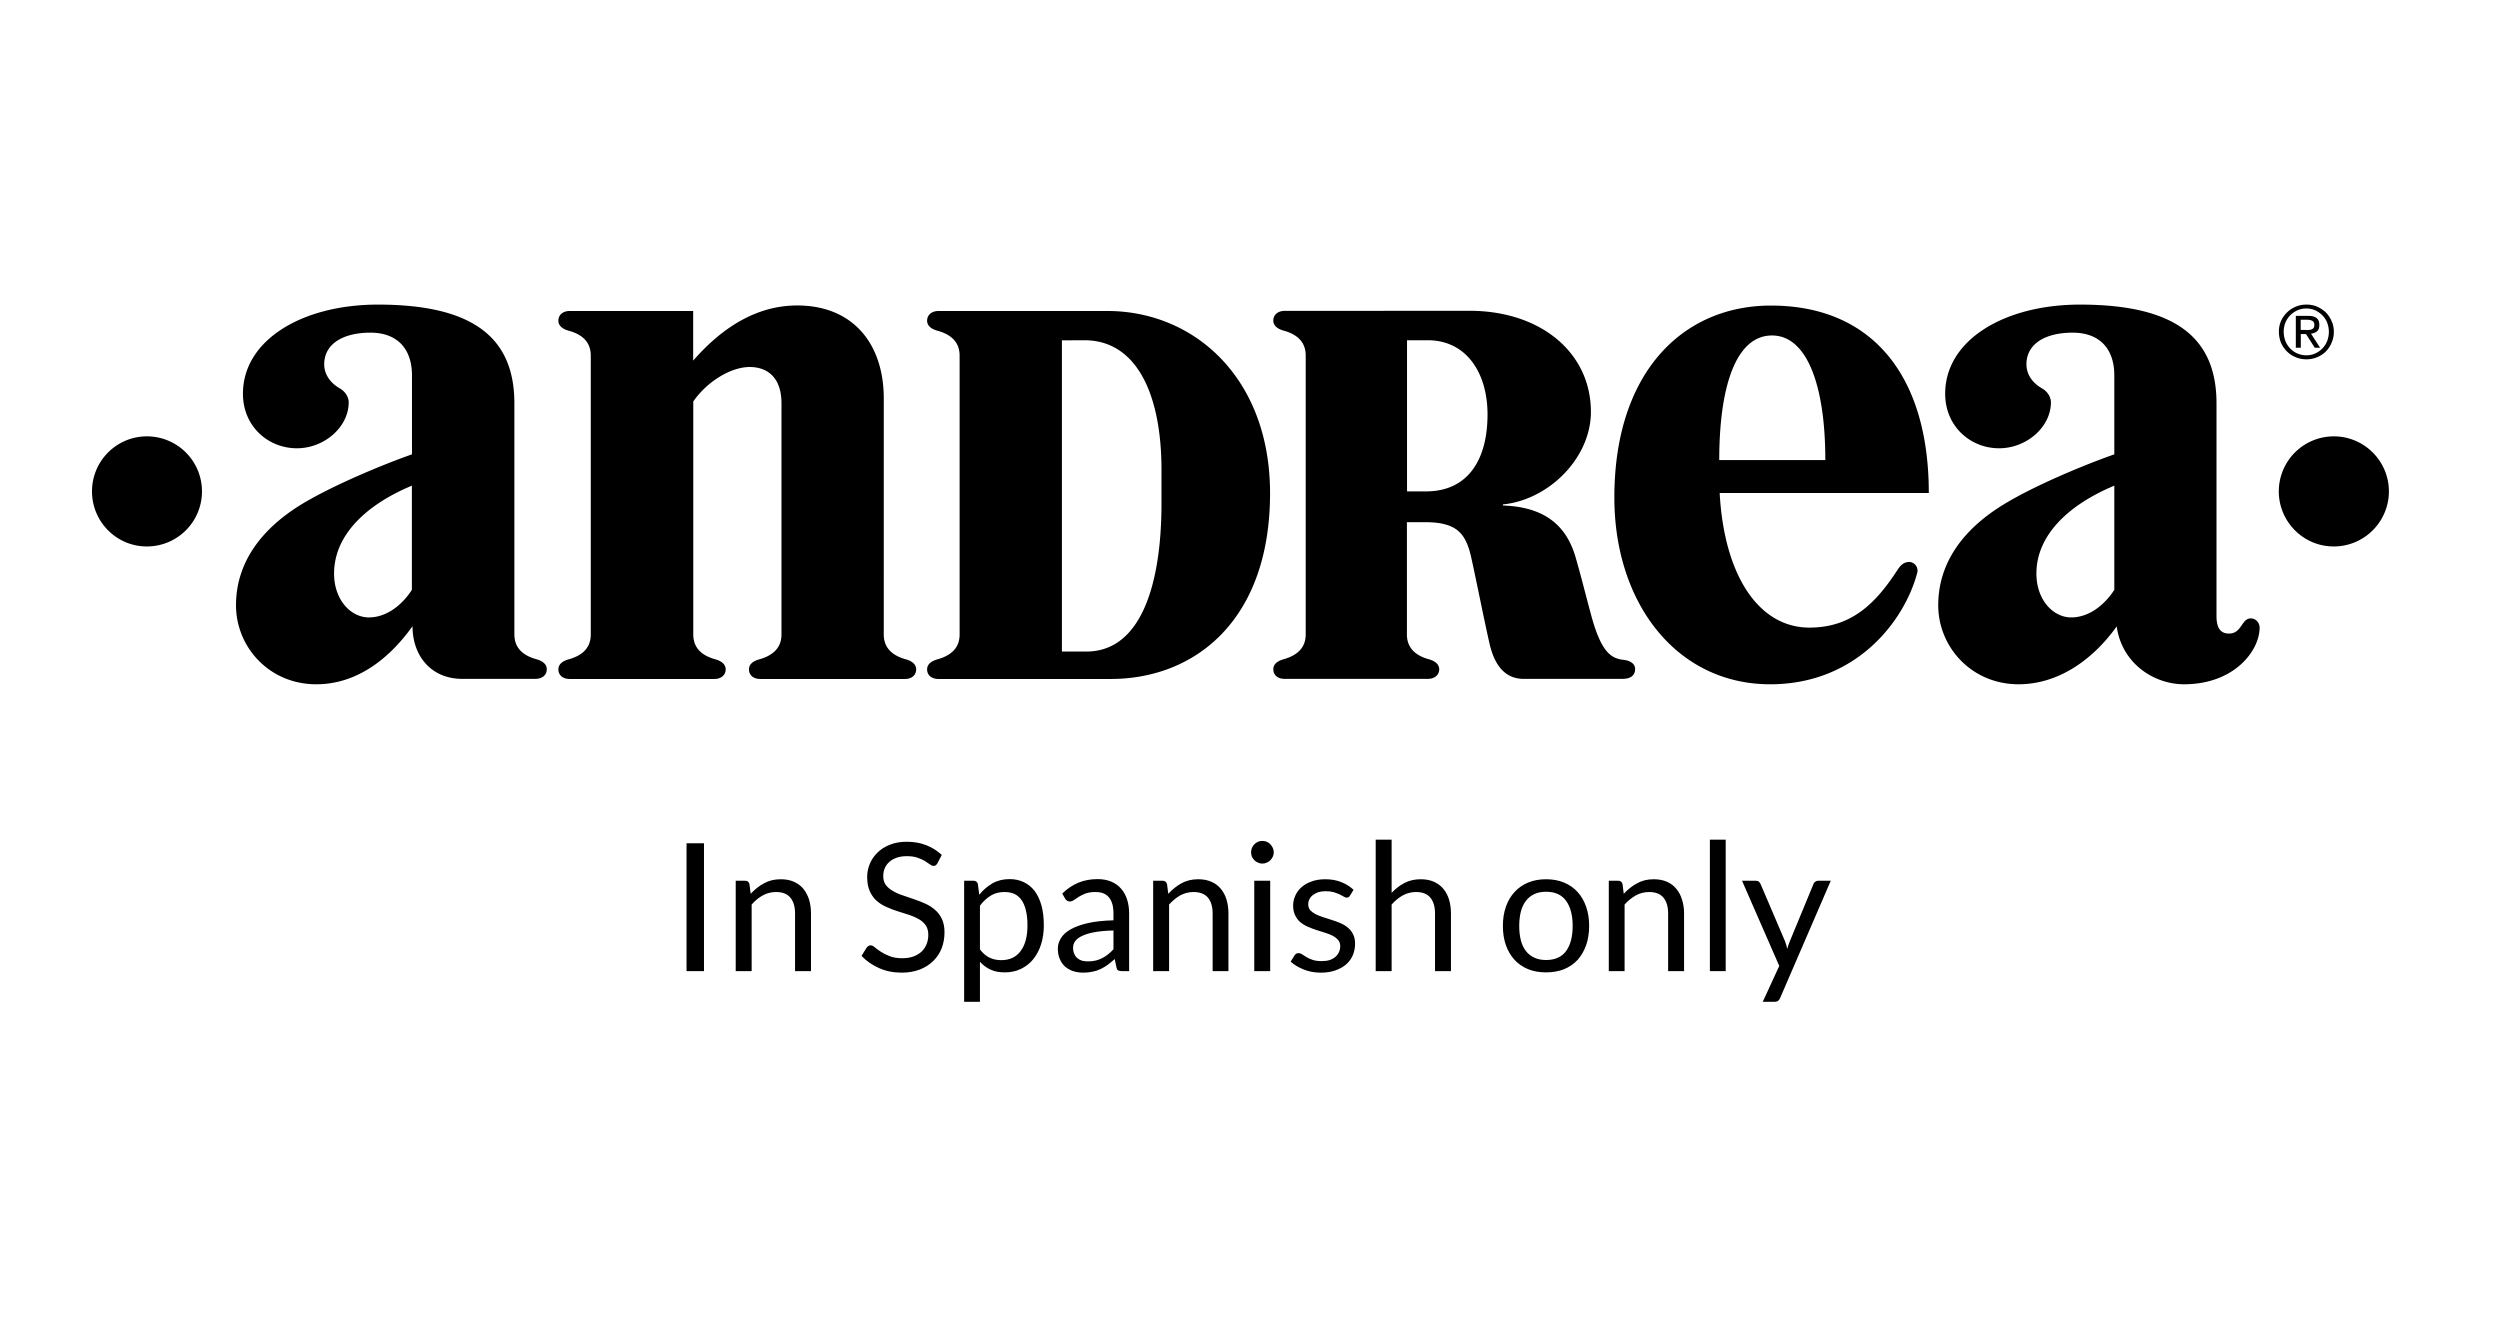<svg xmlns="http://www.w3.org/2000/svg" xmlns:xlink="http://www.w3.org/1999/xlink" version="1.1" width="182" height="96" viewBox="0 0 182 96" xml:space="preserve">
<desc>Created with Fabric.js 3.5.0</desc>
<defs>
</defs>
<rect x="0" y="0" width="100%" height="100%" fill="#ffffff"/>
<g transform="matrix(0.962 0 0 0.962 90.996 35.64)" id="735209">
<g style="" vector-effect="non-scaling-stroke">
		<g transform="matrix(1 0 0 1 -41 2)" id="110158">
<rect style="stroke: none; stroke-width: 1; stroke-dasharray: none; stroke-linecap: butt; stroke-dashoffset: 0; stroke-linejoin: miter; stroke-miterlimit: 4; is-custom-font: none; font-file-url: none; fill: rgb(255,255,255); fill-rule: nonzero; opacity: 1;" x="-50" y="-50" rx="0" ry="0" width="100" height="100"/>
</g>
		<g transform="matrix(0.82 0 0 0.82 56.884 0.369)" id="514040">
<path style="stroke: none; stroke-width: 1; stroke-dasharray: none; stroke-linecap: butt; stroke-dashoffset: 0; stroke-linejoin: miter; stroke-miterlimit: 4; is-custom-font: none; font-file-url: none; fill: rgb(0,0,0); fill-rule: nonzero; opacity: 1;" vector-effect="non-scaling-stroke" transform=" translate(-195.39, -34.95)" d="M 220.97 34.67 a 5.08 5.08 0 0 1 5.08 -5.08 c 2.8 0 5.08 2.28 5.08 5.08 c 0 2.8 -2.28 5.08 -5.08 5.08 c -2.8 0.01 -5.08 -2.28 -5.08 -5.08 m 0.2 -15.72 c 0.14 -0.31 0.33 -0.57 0.57 -0.81 c 0.23 -0.22 0.49 -0.39 0.8 -0.52 c 0.31 -0.13 0.63 -0.19 0.97 -0.19 c 0.35 0 0.68 0.05 0.99 0.19 c 0.3 0.13 0.57 0.31 0.8 0.52 c 0.23 0.24 0.41 0.5 0.54 0.81 c 0.14 0.29 0.21 0.63 0.21 0.99 c 0 0.37 -0.07 0.7 -0.21 1.01 c -0.13 0.32 -0.31 0.58 -0.54 0.82 a 2.566 2.566 0 0 1 -1.79 0.71 c -0.34 0 -0.66 -0.06 -0.97 -0.19 c -0.31 -0.12 -0.58 -0.3 -0.8 -0.52 c -0.24 -0.23 -0.42 -0.5 -0.57 -0.82 c -0.12 -0.31 -0.19 -0.64 -0.19 -1.01 c -0.01 -0.36 0.07 -0.7 0.19 -0.99 m 0.41 1.85 c 0.11 0.26 0.26 0.49 0.44 0.68 c 0.19 0.2 0.41 0.35 0.66 0.46 c 0.26 0.11 0.54 0.17 0.82 0.17 c 0.31 0 0.59 -0.06 0.83 -0.17 a 2.098 2.098 0 0 0 1.1 -1.14 c 0.1 -0.26 0.16 -0.55 0.16 -0.86 c 0 -0.3 -0.06 -0.58 -0.16 -0.85 c -0.1 -0.26 -0.26 -0.48 -0.44 -0.67 c -0.19 -0.19 -0.41 -0.34 -0.66 -0.46 c -0.24 -0.11 -0.52 -0.17 -0.83 -0.17 c -0.29 0 -0.57 0.06 -0.82 0.17 c -0.25 0.12 -0.47 0.27 -0.66 0.46 c -0.18 0.19 -0.33 0.41 -0.44 0.67 c -0.1 0.27 -0.16 0.55 -0.16 0.85 c 0.01 0.3 0.06 0.59 0.16 0.86 m 2.1 -2.33 c 0.36 0 0.61 0.07 0.78 0.21 c 0.17 0.13 0.25 0.34 0.25 0.63 c 0 0.27 -0.07 0.46 -0.21 0.58 c -0.15 0.13 -0.35 0.2 -0.56 0.22 l 0.84 1.3 h -0.49 l -0.81 -1.26 H 223 v 1.26 h -0.46 v -2.94 h 1.14 z m -0.21 1.31 c 0.1 0 0.2 0 0.28 -0.01 c 0.1 -0.01 0.18 -0.02 0.26 -0.06 a 0.42 0.42 0 0 0 0.18 -0.14 c 0.04 -0.07 0.06 -0.16 0.06 -0.28 a 0.45 0.45 0 0 0 -0.06 -0.24 a 0.384 0.384 0 0 0 -0.15 -0.13 a 0.742 0.742 0 0 0 -0.21 -0.07 c -0.08 -0.02 -0.16 -0.02 -0.24 -0.02 h -0.6 v 0.94 h 0.48 z m -5.09 26.61 c -0.86 0 -0.82 1.4 -2 1.4 c -0.64 0 -1.16 -0.33 -1.16 -1.61 V 26.54 c 0 -6.02 -3.74 -9.11 -12.6 -9.11 c -6.96 0 -12.44 3.26 -12.44 8.23 c 0 2.99 2.31 5.03 4.98 5.03 c 2.53 0 4.78 -1.96 4.78 -4.24 c 0 -0.43 -0.26 -0.97 -0.84 -1.3 c -1 -0.57 -1.42 -1.42 -1.42 -2.2 c 0 -1.96 1.83 -2.93 4.26 -2.93 c 2.45 0 3.85 1.44 3.85 3.95 v 7.28 c -2.85 1 -7.36 2.89 -10.14 4.58 c -3.85 2.33 -6.11 5.47 -6.11 9.35 c 0 3.83 3.05 7.29 7.42 7.29 c 3.52 0 6.73 -2.1 9.05 -5.34 c 0.47 3.4 3.41 5.34 6.22 5.34 c 4.59 0 6.97 -3.06 6.97 -5.24 c -0.01 -0.45 -0.36 -0.84 -0.82 -0.84 m -12.59 -2.63 c -0.97 1.48 -2.4 2.54 -3.98 2.54 c -1.66 0 -3.21 -1.61 -3.21 -4.05 c 0 -3.44 2.81 -6.28 7.19 -8.11 v 9.62 z m -18.88 -2.58 c -0.41 0 -0.74 0.14 -1.12 0.72 c -2.09 3.24 -4.36 5.34 -8.14 5.34 c -4.62 0 -7.86 -4.71 -8.28 -12.42 h 19.3 c 0 -10.91 -5.3 -17.3 -14.57 -17.3 c -8.12 0 -14.45 6.14 -14.45 17.71 c 0 9.81 5.79 17.24 14.38 17.24 c 7.98 0 12.38 -5.87 13.55 -10.21 a 0.808 0.808 0 0 0 -0.67 -1.08 m -12.71 -20.9 c 3.25 0 4.92 4.65 4.92 11.5 h -9.79 c 0 -6.85 1.56 -11.5 4.87 -11.5" stroke-linecap="round"/>
</g>
		<g transform="matrix(0.82 0 0 0.82 -29.24 0.369)" id="22196">
<path style="stroke: none; stroke-width: 1; stroke-dasharray: none; stroke-linecap: butt; stroke-dashoffset: 0; stroke-linejoin: miter; stroke-miterlimit: 4; is-custom-font: none; font-file-url: none; fill: rgb(0,0,0); fill-rule: nonzero; opacity: 1;" vector-effect="non-scaling-stroke" transform=" translate(-90.335, -34.95)" d="M 160.5 50.22 c -1.09 -0.13 -2.05 -0.54 -3.02 -4.14 c -0.71 -2.64 -0.84 -3.26 -1.43 -5.32 c -0.83 -2.85 -2.74 -4.65 -6.71 -4.79 v -0.1 c 4.2 -0.41 8.12 -4.26 8.12 -8.54 c 0 -5.42 -4.57 -9.33 -11.23 -9.33 l -15.39 0.01 h -1.64 c -0.63 0 -1.05 0.36 -1.05 0.9 c 0 0.38 0.27 0.73 0.95 0.92 c 1.2 0.33 2.04 1.01 2.04 2.3 v 25.73 c 0 1.29 -0.84 1.96 -2.04 2.3 c -0.68 0.19 -0.95 0.53 -0.95 0.92 c 0 0.55 0.42 0.89 1.05 0.89 h 13.21 c 0.62 0 1.05 -0.35 1.05 -0.89 c 0 -0.38 -0.28 -0.73 -0.96 -0.92 c -1.18 -0.33 -1.98 -0.99 -2.02 -2.21 V 37.51 h 1.66 c 3.02 0 3.8 1.08 4.3 3.37 c 0.45 2.03 1.21 5.87 1.67 7.86 c 0.45 1.95 1.41 3.23 3.14 3.23 h 9.12 c 0.78 0 1.17 -0.34 1.17 -0.9 c 0.02 -0.5 -0.49 -0.79 -1.04 -0.85 m -18.27 -15.55 h -1.74 V 20.72 h 1.91 c 3.6 0 5.52 3.05 5.52 6.85 c 0 4.09 -1.74 7.1 -5.69 7.1 m -29.4 -16.65 H 97.25 c -0.62 0 -1.05 0.36 -1.05 0.9 c 0 0.38 0.27 0.73 0.95 0.92 c 1.21 0.33 2.05 1.01 2.05 2.3 v 25.73 c 0 1.29 -0.84 1.96 -2.05 2.3 c -0.67 0.19 -0.95 0.53 -0.95 0.92 c 0 0.55 0.42 0.89 1.05 0.89 h 15.89 c 7.72 0 14.71 -5.35 14.71 -17.16 c -0.01 -10.62 -7 -16.8 -15.02 -16.8 m 5 17.76 c 0 7.3 -1.81 13.67 -6.94 13.67 h -2.25 V 20.73 l 2.08 -0.01 c 4.81 0 7.11 4.97 7.11 11.96 v 3.1 z M 74.61 18.02 H 63.22 c -0.63 0 -1.05 0.36 -1.05 0.9 c 0 0.38 0.27 0.73 0.95 0.92 c 1.21 0.33 2.04 1.01 2.04 2.3 v 25.73 c 0 1.29 -0.83 1.96 -2.04 2.3 c -0.68 0.19 -0.95 0.53 -0.95 0.92 c 0 0.55 0.42 0.89 1.05 0.89 h 13.34 c 0.62 0 1.05 -0.35 1.05 -0.89 c 0 -0.38 -0.27 -0.73 -0.94 -0.92 c -1.21 -0.33 -2.05 -1.01 -2.05 -2.3 v -21.5 c 1.33 -1.91 3.53 -3.18 5.2 -3.18 c 1.63 0 2.94 0.95 2.94 3.35 v 21.33 c 0 1.29 -0.85 1.96 -2.05 2.3 c -0.68 0.19 -0.95 0.53 -0.95 0.92 c 0 0.55 0.41 0.89 1.05 0.89 h 13.34 c 0.63 0 1.04 -0.35 1.04 -0.89 c 0 -0.38 -0.27 -0.73 -0.94 -0.92 c -1.2 -0.33 -2.05 -1.01 -2.05 -2.3 V 26.09 c 0 -5.06 -2.86 -8.58 -7.99 -8.58 c -3.51 0 -6.72 1.79 -9.6 5.09 v -4.58 z M 60.15 50.16 c -1.21 -0.33 -2.04 -1.01 -2.04 -2.3 V 26.54 c 0 -6.02 -3.75 -9.11 -12.6 -9.11 c -6.96 0 -12.45 3.26 -12.45 8.23 c 0 2.99 2.31 5.03 4.98 5.03 c 2.53 0 4.78 -1.96 4.78 -4.24 c 0 -0.43 -0.26 -0.97 -0.84 -1.3 c -0.99 -0.57 -1.42 -1.42 -1.42 -2.2 c 0 -1.96 1.84 -2.93 4.26 -2.93 c 2.44 0 3.84 1.44 3.84 3.95 v 7.28 c -2.84 1 -7.34 2.89 -10.14 4.58 c -3.83 2.33 -6.1 5.47 -6.1 9.35 c 0 3.83 3.04 7.29 7.41 7.29 c 3.53 0 6.56 -2.11 8.88 -5.36 c 0 2.75 1.73 4.86 4.58 4.86 h 6.76 c 0.63 0 1.05 -0.35 1.05 -0.89 c 0 -0.38 -0.27 -0.73 -0.95 -0.92 m -11.5 -6.4 c -0.96 1.48 -2.4 2.54 -3.97 2.54 c -1.66 0 -3.21 -1.61 -3.21 -4.05 c 0 -3.44 2.8 -6.28 7.18 -8.11 v 9.62 z m -29.52 -9.09 c 0 -2.81 2.27 -5.08 5.07 -5.08 a 5.08 5.08 0 0 1 0 10.16 c -2.8 0.01 -5.07 -2.28 -5.07 -5.08" stroke-linecap="round"/>
</g>
</g>
</g>
<g transform="matrix(1 0 0 1 91 55.599)" style="" id="256521">
		
<path xml:space="preserve" font-family="Lato" font-size="13" font-style="normal" font-weight="normal" style="stroke: none; stroke-width: 0; stroke-dasharray: none; stroke-linecap: butt; stroke-dashoffset: 0; stroke-linejoin: miter; stroke-miterlimit: 4; is-custom-font: none; font-file-url: none; fill: rgb(0,0,0); fill-rule: nonzero; opacity: 1; white-space: pre;" d="M-39.75 5.79L-39.75 15.10L-41.02 15.10L-41.02 5.79L-39.75 5.79ZM-36.28 15.10L-37.44 15.10L-37.44 8.52L-36.75 8.52Q-36.50 8.52-36.44 8.76L-36.44 8.76L-36.35 9.47Q-35.92 9.00-35.39 8.71Q-34.86 8.41-34.16 8.41L-34.16 8.41Q-33.62 8.41-33.21 8.59Q-32.80 8.77-32.52 9.10Q-32.25 9.43-32.10 9.89Q-31.96 10.35-31.96 10.91L-31.96 10.91L-31.96 15.10L-33.12 15.10L-33.12 10.91Q-33.12 10.16-33.46 9.75Q-33.80 9.34-34.50 9.34L-34.50 9.34Q-35.02 9.34-35.46 9.58Q-35.91 9.83-36.28 10.25L-36.28 10.25L-36.28 15.10ZM-22.44 6.64L-22.75 7.24Q-22.81 7.34-22.87 7.39Q-22.94 7.44-23.04 7.44L-23.04 7.44Q-23.15 7.44-23.30 7.33Q-23.45 7.22-23.67 7.08Q-23.89 6.95-24.21 6.84Q-24.52 6.73-24.97 6.73L-24.97 6.73Q-25.40 6.73-25.72 6.84Q-26.05 6.96-26.26 7.15Q-26.48 7.35-26.59 7.61Q-26.70 7.87-26.70 8.18L-26.70 8.18Q-26.70 8.57-26.51 8.83Q-26.32 9.08-26.00 9.26Q-25.69 9.45-25.29 9.58Q-24.89 9.71-24.47 9.86Q-24.05 10.00-23.65 10.18Q-23.25 10.36-22.94 10.63Q-22.62 10.90-22.43 11.30Q-22.24 11.70-22.24 12.27L-22.24 12.27Q-22.24 12.88-22.44 13.42Q-22.65 13.96-23.05 14.35Q-23.45 14.75-24.03 14.98Q-24.62 15.21-25.36 15.21L-25.36 15.21Q-26.26 15.21-27.00 14.88Q-27.75 14.55-28.28 13.99L-28.28 13.99L-27.91 13.39Q-27.86 13.32-27.78 13.27Q-27.71 13.22-27.62 13.22L-27.62 13.22Q-27.48 13.22-27.31 13.37Q-27.13 13.52-26.87 13.69Q-26.60 13.87-26.23 14.01Q-25.86 14.16-25.32 14.16L-25.32 14.16Q-24.87 14.16-24.52 14.04Q-24.17 13.91-23.92 13.69Q-23.68 13.46-23.55 13.15Q-23.42 12.84-23.42 12.46L-23.42 12.46Q-23.42 12.03-23.61 11.76Q-23.80 11.49-24.12 11.31Q-24.43 11.13-24.83 11.00Q-25.23 10.88-25.65 10.74Q-26.07 10.61-26.46 10.43Q-26.86 10.26-27.18 9.98Q-27.49 9.70-27.68 9.28Q-27.87 8.86-27.87 8.24L-27.87 8.24Q-27.87 7.75-27.68 7.29Q-27.49 6.83-27.12 6.47Q-26.76 6.11-26.22 5.90Q-25.69 5.68-24.99 5.68L-24.99 5.68Q-24.21 5.68-23.57 5.93Q-22.93 6.18-22.44 6.64L-22.44 6.64ZM-19.66 17.33L-20.81 17.33L-20.81 8.52L-20.12 8.52Q-19.88 8.52-19.81 8.76L-19.81 8.76L-19.71 9.54Q-19.29 9.02-18.75 8.71Q-18.21 8.40-17.50 8.40L-17.50 8.40Q-16.93 8.40-16.47 8.62Q-16.01 8.84-15.68 9.26Q-15.36 9.69-15.18 10.32Q-15.01 10.95-15.01 11.77L-15.01 11.77Q-15.01 12.49-15.20 13.12Q-15.40 13.75-15.76 14.21Q-16.13 14.67-16.66 14.93Q-17.19 15.19-17.85 15.19L-17.85 15.19Q-18.46 15.19-18.89 14.99Q-19.32 14.79-19.66 14.42L-19.66 14.42L-19.66 17.33ZM-17.88 9.34L-17.88 9.34Q-18.45 9.34-18.87 9.60Q-19.30 9.86-19.66 10.33L-19.66 10.33L-19.66 13.52Q-19.34 13.94-18.96 14.12Q-18.58 14.30-18.11 14.30L-18.11 14.30Q-17.19 14.30-16.70 13.64Q-16.20 12.98-16.20 11.77L-16.20 11.77Q-16.20 11.12-16.32 10.66Q-16.43 10.20-16.65 9.90Q-16.86 9.61-17.17 9.47Q-17.48 9.34-17.88 9.34ZM-8.80 10.89L-8.80 15.10L-9.31 15.10Q-9.48 15.10-9.59 15.05Q-9.69 15.00-9.72 14.83L-9.72 14.83L-9.85 14.22Q-10.11 14.45-10.36 14.64Q-10.61 14.82-10.88 14.95Q-11.15 15.08-11.46 15.14Q-11.77 15.21-12.15 15.21L-12.15 15.21Q-12.53 15.21-12.87 15.10Q-13.20 14.99-13.45 14.78Q-13.70 14.56-13.84 14.23Q-13.99 13.91-13.99 13.46L-13.99 13.46Q-13.99 13.07-13.77 12.71Q-13.56 12.35-13.08 12.07Q-12.60 11.79-11.83 11.61Q-11.06 11.43-9.94 11.40L-9.94 11.40L-9.94 10.89Q-9.94 10.12-10.27 9.73Q-10.59 9.34-11.24 9.34L-11.24 9.34Q-11.66 9.34-11.95 9.44Q-12.24 9.55-12.45 9.68Q-12.66 9.82-12.81 9.92Q-12.97 10.03-13.12 10.03L-13.12 10.03Q-13.23 10.03-13.32 9.97Q-13.41 9.91-13.46 9.82L-13.46 9.82L-13.67 9.45Q-13.12 8.92-12.49 8.66Q-11.86 8.40-11.10 8.40L-11.10 8.40Q-10.54 8.40-10.11 8.58Q-9.68 8.76-9.39 9.09Q-9.10 9.41-8.95 9.88Q-8.80 10.34-8.80 10.89L-8.80 10.89ZM-11.80 14.39L-11.80 14.39Q-11.50 14.39-11.24 14.33Q-10.99 14.27-10.77 14.16Q-10.54 14.04-10.34 13.88Q-10.13 13.72-9.94 13.51L-9.94 13.51L-9.94 12.14Q-10.74 12.16-11.30 12.26Q-11.86 12.36-12.21 12.53Q-12.56 12.69-12.72 12.91Q-12.88 13.13-12.88 13.40L-12.88 13.40Q-12.88 13.66-12.79 13.85Q-12.71 14.04-12.56 14.16Q-12.42 14.28-12.23 14.34Q-12.03 14.39-11.80 14.39ZM-5.89 15.10L-7.05 15.10L-7.05 8.52L-6.36 8.52Q-6.11 8.52-6.04 8.76L-6.04 8.76L-5.95 9.47Q-5.52 9.00-5.00 8.71Q-4.47 8.41-3.77 8.41L-3.77 8.41Q-3.23 8.41-2.82 8.59Q-2.40 8.77-2.13 9.10Q-1.85 9.43-1.71 9.89Q-1.57 10.35-1.57 10.91L-1.57 10.91L-1.57 15.10L-2.72 15.10L-2.72 10.91Q-2.72 10.16-3.06 9.75Q-3.41 9.34-4.11 9.34L-4.11 9.34Q-4.62 9.34-5.07 9.58Q-5.51 9.83-5.89 10.25L-5.89 10.25L-5.89 15.10ZM0.31 8.52L1.47 8.52L1.47 15.10L0.31 15.10L0.31 8.52ZM1.73 6.45L1.73 6.45Q1.73 6.62 1.66 6.77Q1.59 6.91 1.48 7.03Q1.37 7.14 1.22 7.20Q1.07 7.27 0.90 7.27L0.90 7.27Q0.73 7.27 0.58 7.20Q0.44 7.14 0.32 7.03Q0.21 6.91 0.14 6.77Q0.08 6.62 0.08 6.45L0.08 6.45Q0.08 6.28 0.14 6.13Q0.21 5.98 0.32 5.86Q0.44 5.75 0.58 5.68Q0.73 5.62 0.90 5.62L0.90 5.62Q1.07 5.62 1.22 5.68Q1.37 5.75 1.48 5.86Q1.59 5.98 1.66 6.13Q1.73 6.28 1.73 6.45ZM7.54 9.18L7.28 9.60Q7.20 9.75 7.04 9.75L7.04 9.75Q6.94 9.75 6.82 9.67Q6.70 9.60 6.52 9.51Q6.34 9.43 6.09 9.35Q5.84 9.28 5.51 9.28L5.51 9.28Q5.21 9.28 4.98 9.35Q4.75 9.43 4.58 9.56Q4.41 9.69 4.33 9.86Q4.24 10.03 4.24 10.23L4.24 10.23Q4.24 10.49 4.38 10.66Q4.53 10.82 4.77 10.95Q5.01 11.07 5.32 11.17Q5.62 11.26 5.94 11.37Q6.27 11.47 6.57 11.60Q6.88 11.73 7.12 11.93Q7.36 12.12 7.50 12.41Q7.65 12.69 7.65 13.09L7.65 13.09Q7.65 13.54 7.49 13.93Q7.33 14.31 7.01 14.60Q6.69 14.88 6.23 15.04Q5.77 15.21 5.16 15.21L5.16 15.21Q4.47 15.21 3.91 14.98Q3.35 14.76 2.96 14.41L2.96 14.41L3.24 13.96Q3.29 13.88 3.36 13.83Q3.43 13.79 3.55 13.79L3.55 13.79Q3.67 13.79 3.80 13.88Q3.93 13.97 4.11 14.08Q4.30 14.19 4.56 14.28Q4.82 14.37 5.22 14.37L5.22 14.37Q5.56 14.37 5.81 14.29Q6.06 14.20 6.23 14.05Q6.40 13.90 6.48 13.70Q6.57 13.51 6.57 13.29L6.57 13.29Q6.57 13.01 6.42 12.84Q6.27 12.66 6.03 12.53Q5.79 12.40 5.48 12.31Q5.17 12.22 4.85 12.11Q4.53 12.01 4.22 11.87Q3.91 11.74 3.67 11.54Q3.43 11.34 3.29 11.04Q3.14 10.75 3.14 10.32L3.14 10.32Q3.14 9.95 3.30 9.60Q3.45 9.25 3.75 8.99Q4.05 8.72 4.49 8.57Q4.92 8.41 5.48 8.41L5.48 8.41Q6.13 8.41 6.65 8.62Q7.16 8.82 7.54 9.18L7.54 9.18ZM10.31 15.10L9.15 15.10L9.15 5.53L10.31 5.53L10.31 9.40Q10.73 8.95 11.25 8.68Q11.76 8.41 12.43 8.41L12.43 8.41Q12.97 8.41 13.38 8.59Q13.79 8.77 14.07 9.10Q14.35 9.43 14.49 9.89Q14.63 10.35 14.63 10.91L14.63 10.91L14.63 15.10L13.47 15.10L13.47 10.91Q13.47 10.16 13.13 9.75Q12.79 9.34 12.09 9.34L12.09 9.34Q11.58 9.34 11.13 9.58Q10.69 9.83 10.31 10.25L10.31 10.25L10.31 15.10ZM21.55 8.41L21.55 8.41Q22.28 8.41 22.86 8.65Q23.44 8.89 23.85 9.34Q24.25 9.78 24.47 10.41Q24.69 11.03 24.69 11.81L24.69 11.81Q24.69 12.59 24.47 13.21Q24.25 13.83 23.85 14.28Q23.44 14.72 22.86 14.96Q22.28 15.19 21.55 15.19L21.55 15.19Q20.83 15.19 20.25 14.96Q19.67 14.72 19.26 14.28Q18.85 13.83 18.63 13.21Q18.41 12.59 18.41 11.81L18.41 11.81Q18.41 11.03 18.63 10.41Q18.85 9.78 19.26 9.34Q19.67 8.89 20.25 8.65Q20.83 8.41 21.55 8.41ZM21.55 14.29L21.55 14.29Q22.53 14.29 23.01 13.64Q23.49 12.98 23.49 11.81L23.49 11.81Q23.49 10.64 23.01 9.98Q22.53 9.32 21.55 9.32L21.55 9.32Q21.06 9.32 20.70 9.49Q20.33 9.66 20.09 9.98Q19.84 10.30 19.72 10.76Q19.60 11.23 19.60 11.81L19.60 11.81Q19.60 12.40 19.72 12.86Q19.84 13.32 20.09 13.64Q20.33 13.95 20.70 14.12Q21.06 14.29 21.55 14.29ZM27.27 15.10L26.12 15.10L26.12 8.52L26.81 8.52Q27.05 8.52 27.12 8.76L27.12 8.76L27.21 9.47Q27.64 9.00 28.17 8.71Q28.70 8.41 29.39 8.41L29.39 8.41Q29.93 8.41 30.35 8.59Q30.76 8.77 31.03 9.10Q31.31 9.43 31.45 9.89Q31.60 10.35 31.60 10.91L31.60 10.91L31.60 15.10L30.44 15.10L30.44 10.91Q30.44 10.16 30.10 9.75Q29.76 9.34 29.06 9.34L29.06 9.34Q28.54 9.34 28.10 9.58Q27.65 9.83 27.27 10.25L27.27 10.25L27.27 15.10ZM33.48 5.53L34.63 5.53L34.63 15.10L33.48 15.10L33.48 5.53ZM42.28 8.52L38.60 17.04Q38.55 17.17 38.46 17.25Q38.37 17.33 38.19 17.33L38.19 17.33L37.33 17.33L38.53 14.72L35.82 8.52L36.82 8.52Q36.97 8.52 37.05 8.59Q37.13 8.67 37.17 8.76L37.17 8.76L38.94 12.90Q38.99 13.05 39.04 13.19Q39.08 13.33 39.11 13.48L39.11 13.48Q39.16 13.33 39.20 13.19Q39.25 13.05 39.31 12.90L39.31 12.90L41.02 8.76Q41.05 8.65 41.15 8.59Q41.24 8.52 41.35 8.52L41.35 8.52L42.28 8.52Z"/></g>
</svg>